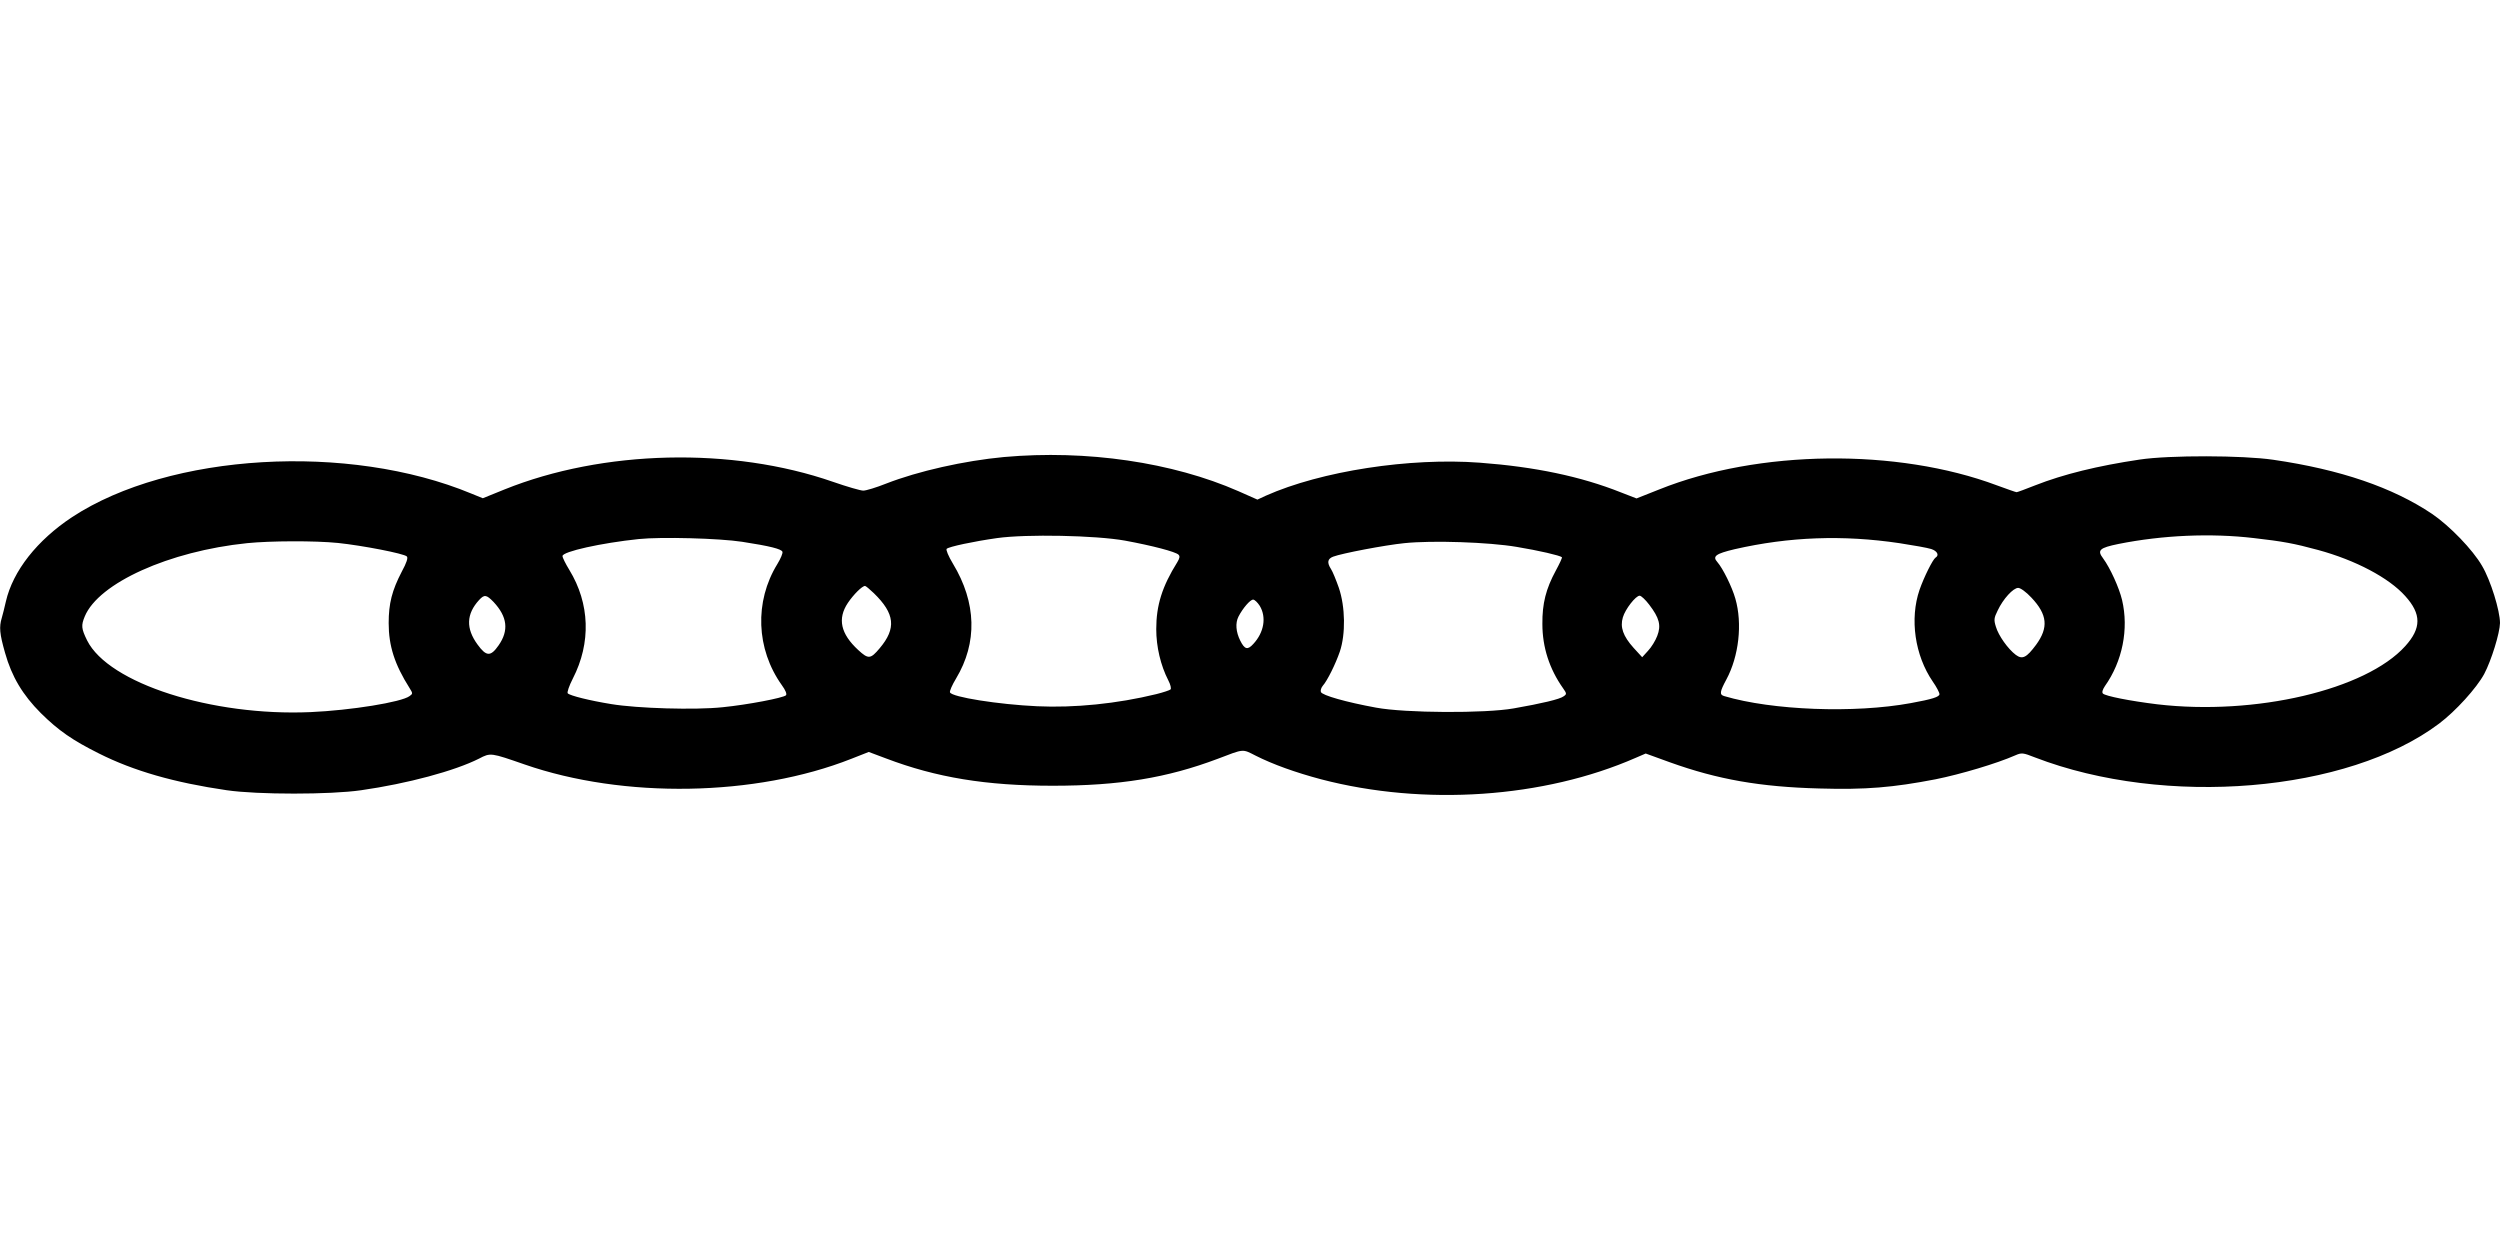 <?xml version="1.0" standalone="no"?>
<!DOCTYPE svg PUBLIC "-//W3C//DTD SVG 20010904//EN"
 "http://www.w3.org/TR/2001/REC-SVG-20010904/DTD/svg10.dtd">
<svg version="1.0" xmlns="http://www.w3.org/2000/svg"
 width="1280pt" height="640pt" viewBox="0 0 1280 640"
 preserveAspectRatio="xMidYMid meet">
<g transform="translate(0,640) scale(0.1,-0.1)"
fill="#000000" stroke="none">
<path d="M5140 4060 c-203 -19 -439 -72 -603 -136 -50 -20 -103 -36 -117 -36
-14 0 -83 20 -155 45 -517 180 -1178 164 -1682 -39 l-111 -45 -59 24 c-629
261 -1544 207 -2043 -120 -180 -119 -304 -276 -340 -433 -7 -30 -16 -68 -21
-84 -14 -46 -11 -81 17 -179 34 -121 90 -215 183 -308 91 -90 162 -139 298
-207 177 -89 386 -149 654 -188 157 -23 531 -23 688 0 238 34 479 99 604 162
59 31 60 30 233 -30 507 -176 1182 -165 1673 29 l89 35 88 -33 c258 -98 513
-140 854 -140 342 0 585 40 845 138 136 52 125 51 194 16 87 -44 203 -86 335
-121 528 -138 1141 -96 1611 110 l51 22 124 -45 c245 -88 462 -126 764 -134
239 -7 378 5 596 47 129 26 314 81 409 123 32 14 39 13 100 -11 668 -257 1601
-179 2069 173 85 64 192 182 231 254 37 70 80 210 81 261 0 63 -48 219 -92
293 -48 83 -165 204 -256 266 -201 135 -469 227 -813 277 -156 23 -531 24
-684 1 -215 -32 -390 -75 -535 -132 -48 -19 -91 -35 -95 -35 -4 0 -49 16 -101
35 -510 191 -1221 183 -1729 -21 l-116 -46 -80 31 c-206 82 -441 131 -722 152
-359 27 -813 -43 -1096 -169 l-43 -20 -97 43 c-337 148 -777 213 -1201 175z
m620 -428 c141 -26 259 -57 274 -72 8 -8 6 -18 -6 -38 -78 -125 -108 -221
-108 -343 0 -90 22 -185 62 -263 11 -21 16 -42 11 -46 -4 -4 -37 -15 -73 -24
-200 -49 -419 -71 -610 -62 -197 9 -437 47 -446 71 -3 6 11 38 31 71 110 183
105 388 -16 588 -23 38 -37 72 -32 76 11 11 138 38 258 55 150 21 505 14 655
-13z m5780 13 c148 -17 204 -27 329 -61 191 -52 362 -142 446 -236 83 -92 83
-164 0 -256 -202 -224 -768 -357 -1270 -298 -139 17 -265 42 -278 55 -6 6 -2
20 10 38 90 127 123 292 88 441 -15 63 -61 164 -97 213 -32 42 -19 54 79 74
225 45 473 56 693 30z m-7740 -19 c143 -22 201 -37 206 -51 3 -7 -9 -35 -26
-63 -118 -192 -109 -435 23 -620 19 -26 27 -46 21 -52 -14 -13 -194 -48 -324
-61 -141 -15 -437 -6 -570 16 -111 18 -211 43 -223 55 -5 4 7 39 26 76 94 183
87 384 -18 556 -19 31 -35 63 -35 71 0 23 199 67 390 87 115 12 413 4 530 -14z
m5925 -7 c72 -11 145 -24 163 -30 31 -10 42 -32 22 -44 -14 -9 -59 -99 -82
-165 -51 -149 -24 -336 68 -470 19 -27 34 -56 34 -64 0 -14 -37 -26 -147 -46
-288 -53 -710 -37 -955 36 -25 7 -23 22 11 85 64 119 83 286 46 414 -17 60
-64 155 -92 187 -27 30 -8 43 88 66 280 64 555 74 844 31z m-7994 1 c124 -13
337 -54 352 -69 7 -7 -1 -32 -26 -78 -50 -96 -67 -163 -67 -263 0 -117 30
-211 107 -333 17 -27 17 -29 0 -41 -41 -31 -301 -73 -507 -82 -505 -22 -1034
147 -1144 367 -30 61 -31 77 -12 123 71 171 432 334 831 375 118 12 348 13
466 1z m6034 -20 c115 -19 222 -44 232 -53 2 -3 -12 -33 -31 -68 -51 -94 -70
-169 -69 -274 0 -119 36 -230 106 -329 19 -27 19 -30 3 -41 -19 -15 -113 -37
-256 -62 -146 -26 -556 -24 -705 4 -153 28 -276 63 -282 80 -3 7 1 21 9 31 24
27 66 112 88 176 30 89 28 229 -5 326 -14 40 -32 84 -40 96 -22 34 -18 53 11
64 45 17 265 59 364 69 144 15 434 5 575 -19z m-3291 -237 c108 -105 116 -180
30 -282 -47 -56 -58 -57 -110 -9 -90 83 -107 160 -53 241 29 43 73 87 88 87 4
0 24 -17 45 -37z m5927 -23 c82 -87 88 -153 24 -241 -49 -66 -70 -77 -104 -52
-40 30 -89 99 -102 144 -11 35 -10 45 9 83 28 60 80 116 105 116 12 0 41 -21
68 -50z m-7874 -22 c71 -76 79 -146 26 -222 -41 -59 -63 -58 -108 4 -60 82
-58 156 8 228 27 29 37 28 74 -10z m5917 -14 c52 -68 62 -106 41 -160 -9 -24
-30 -58 -47 -76 l-30 -33 -44 48 c-54 60 -70 106 -55 156 12 42 66 111 86 111
8 0 30 -21 49 -46z m-1994 -6 c35 -58 22 -136 -33 -195 -29 -32 -44 -29 -67
17 -22 44 -26 90 -9 123 22 43 60 87 75 87 8 0 23 -15 34 -32z"/>
</g>
</svg>
